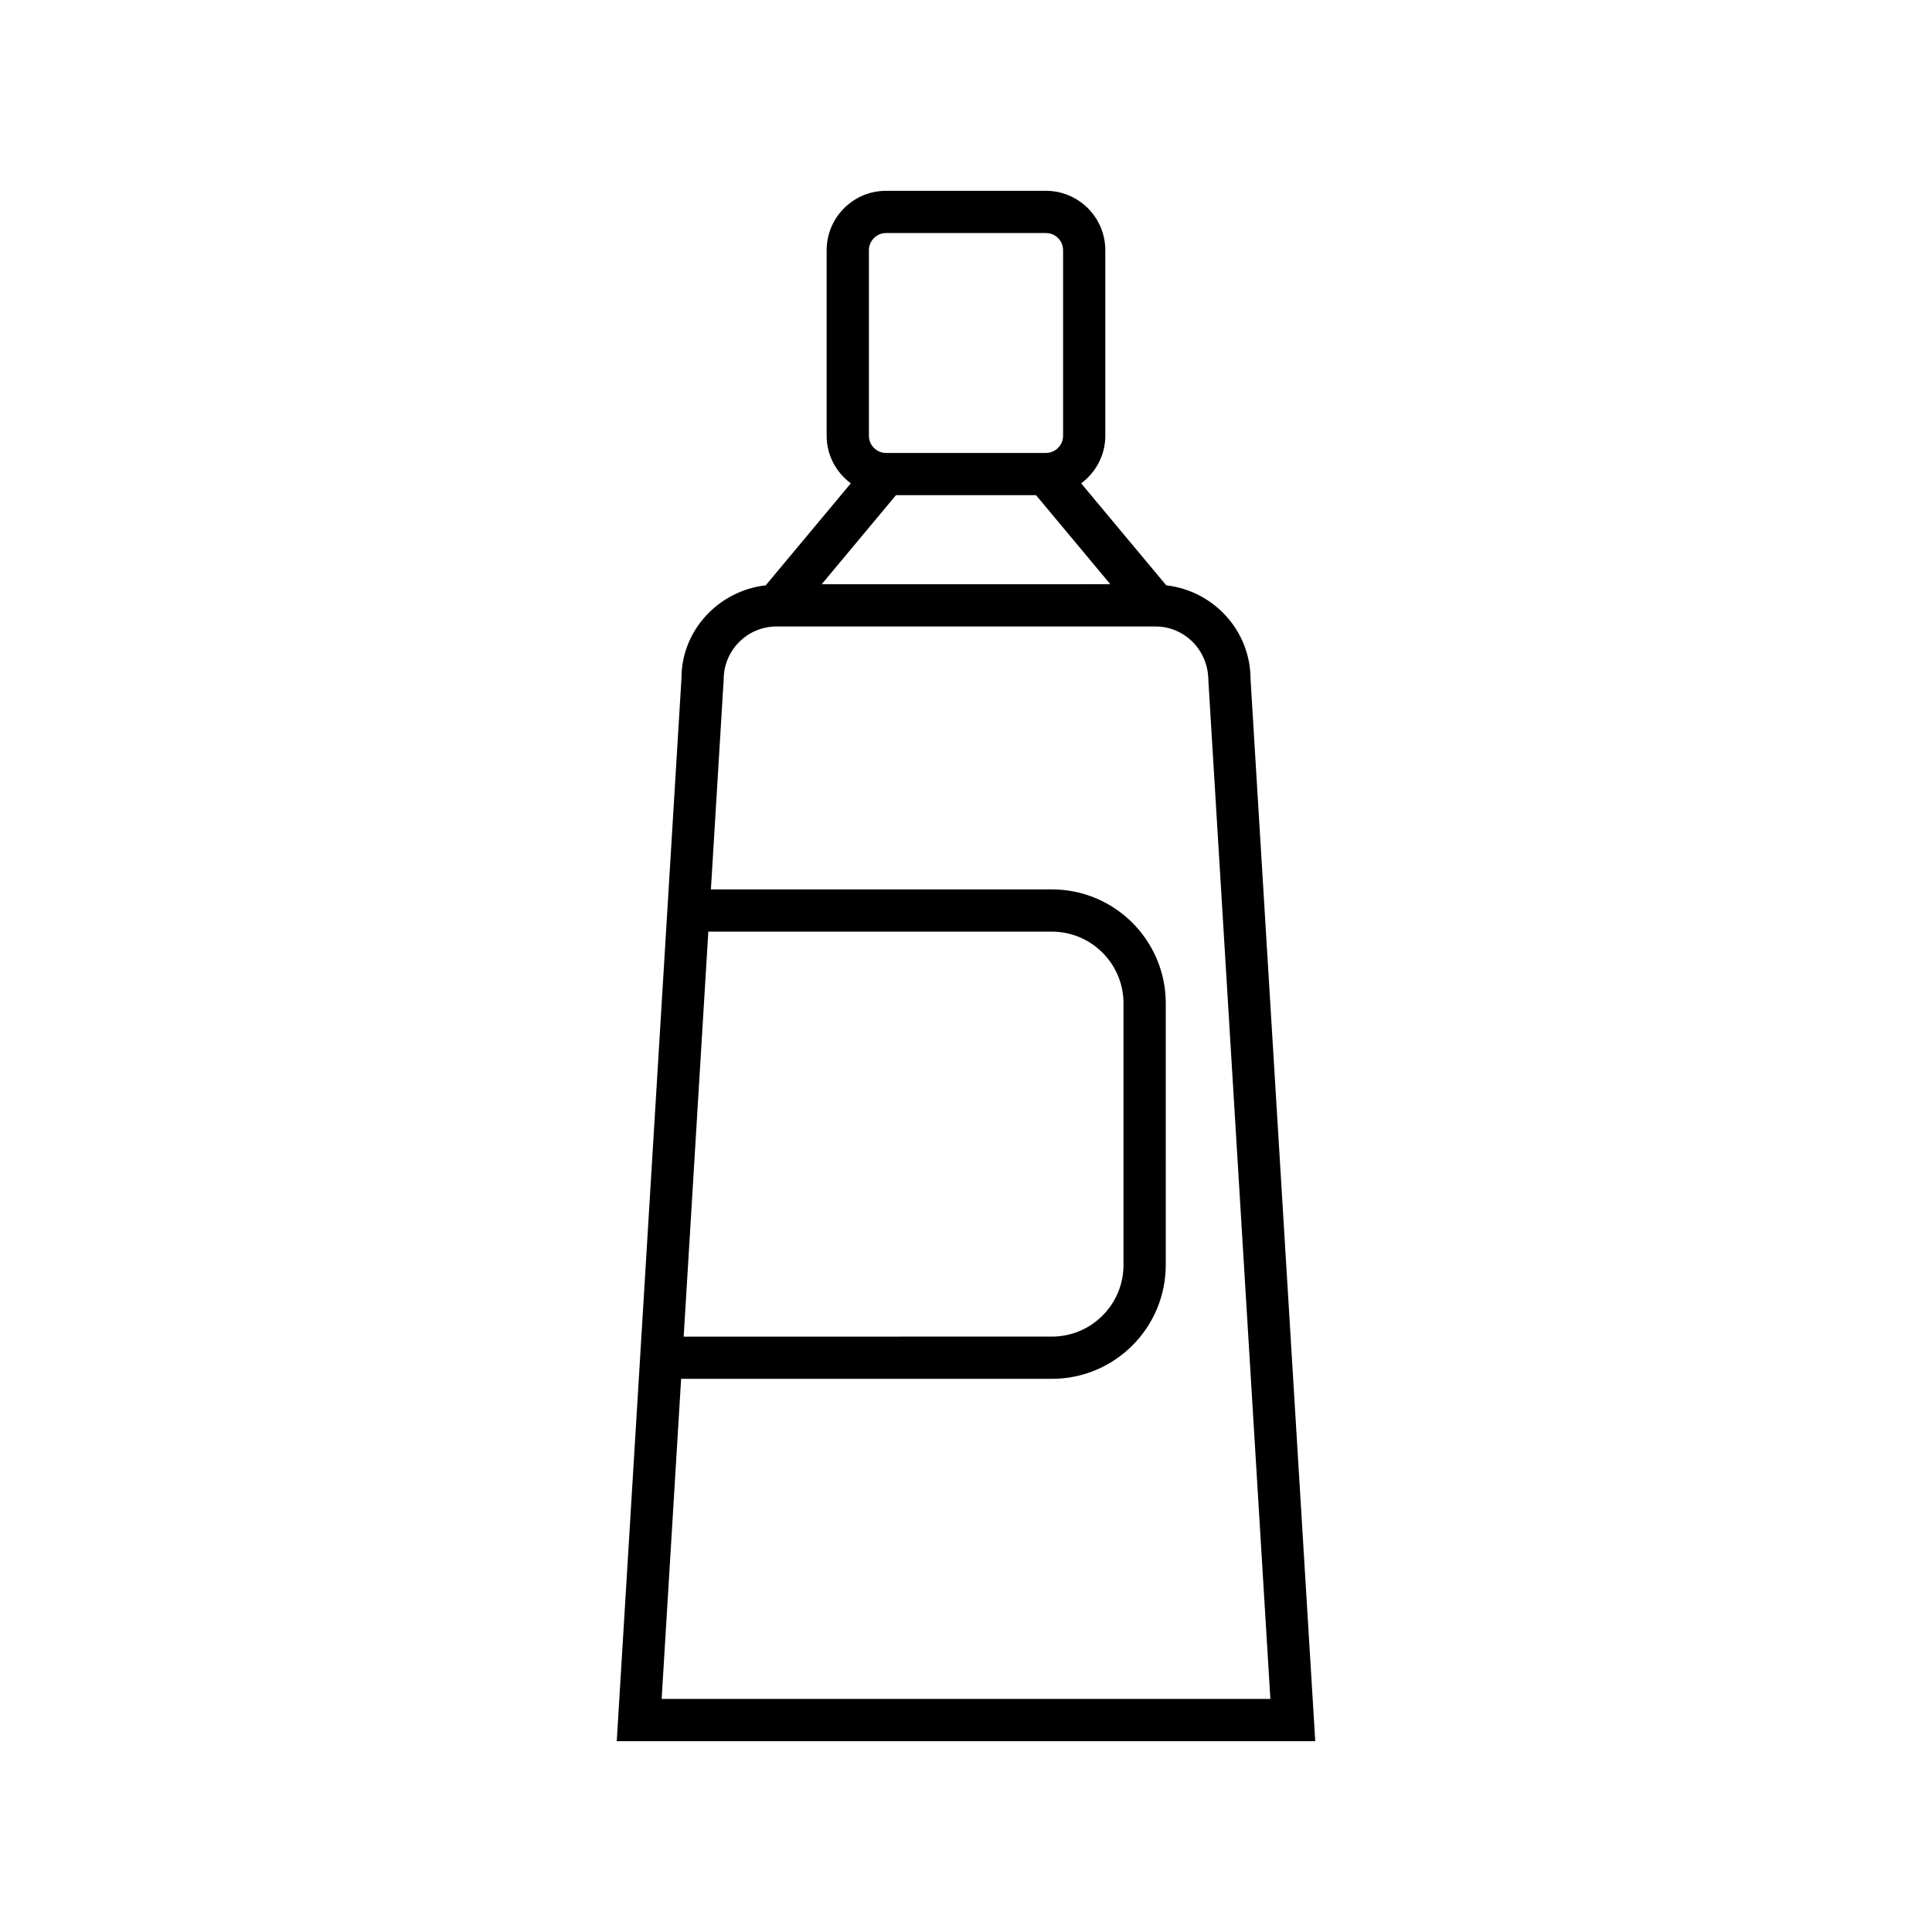 <?xml version="1.0" encoding="UTF-8"?>
<!-- Uploaded to: ICON Repo, www.svgrepo.com, Generator: ICON Repo Mixer Tools -->
<svg fill="#000000" width="800px" height="800px" version="1.1" viewBox="144 144 512 512" xmlns="http://www.w3.org/2000/svg">
 <path d="m324.6 323.69-17.156 281.74h185.11l-17.145-281.4c0-12.914-9.801-23.469-22.34-24.91l-22.551-27.027c3.863-2.871 6.402-7.43 6.402-12.602v-49.18c0-8.68-7.062-15.742-15.742-15.742h-42.363c-8.684 0-15.746 7.062-15.746 15.742v49.18c0 5.172 2.543 9.73 6.402 12.602l-22.543 27.023c-12.535 1.441-22.344 11.977-22.332 24.574zm7.113 67.207h91.055c10.461 0 18.969 8.512 18.969 18.977v69.371c0 10.461-8.508 18.969-18.969 18.969l-97.586 0.004zm42.555-180.59c0-2.508 2.043-4.547 4.551-4.547h42.363c2.508 0 4.547 2.039 4.547 4.547v49.18c0 2.508-2.039 4.547-4.547 4.547h-42.363c-2.508 0-4.551-2.039-4.551-4.547zm7.172 64.922h37.121l19.688 23.594-76.492 0.004zm68.773 34.793c7.723 0 14.004 6.285 14.016 14.344l16.434 269.87h-161.32l5.164-84.828h98.266c16.633 0 30.164-13.531 30.164-30.164l0.004-69.371c0-16.637-13.531-30.172-30.164-30.172h-90.379l3.391-55.672c0-7.723 6.285-14.004 14.012-14.004z"/>
</svg>
